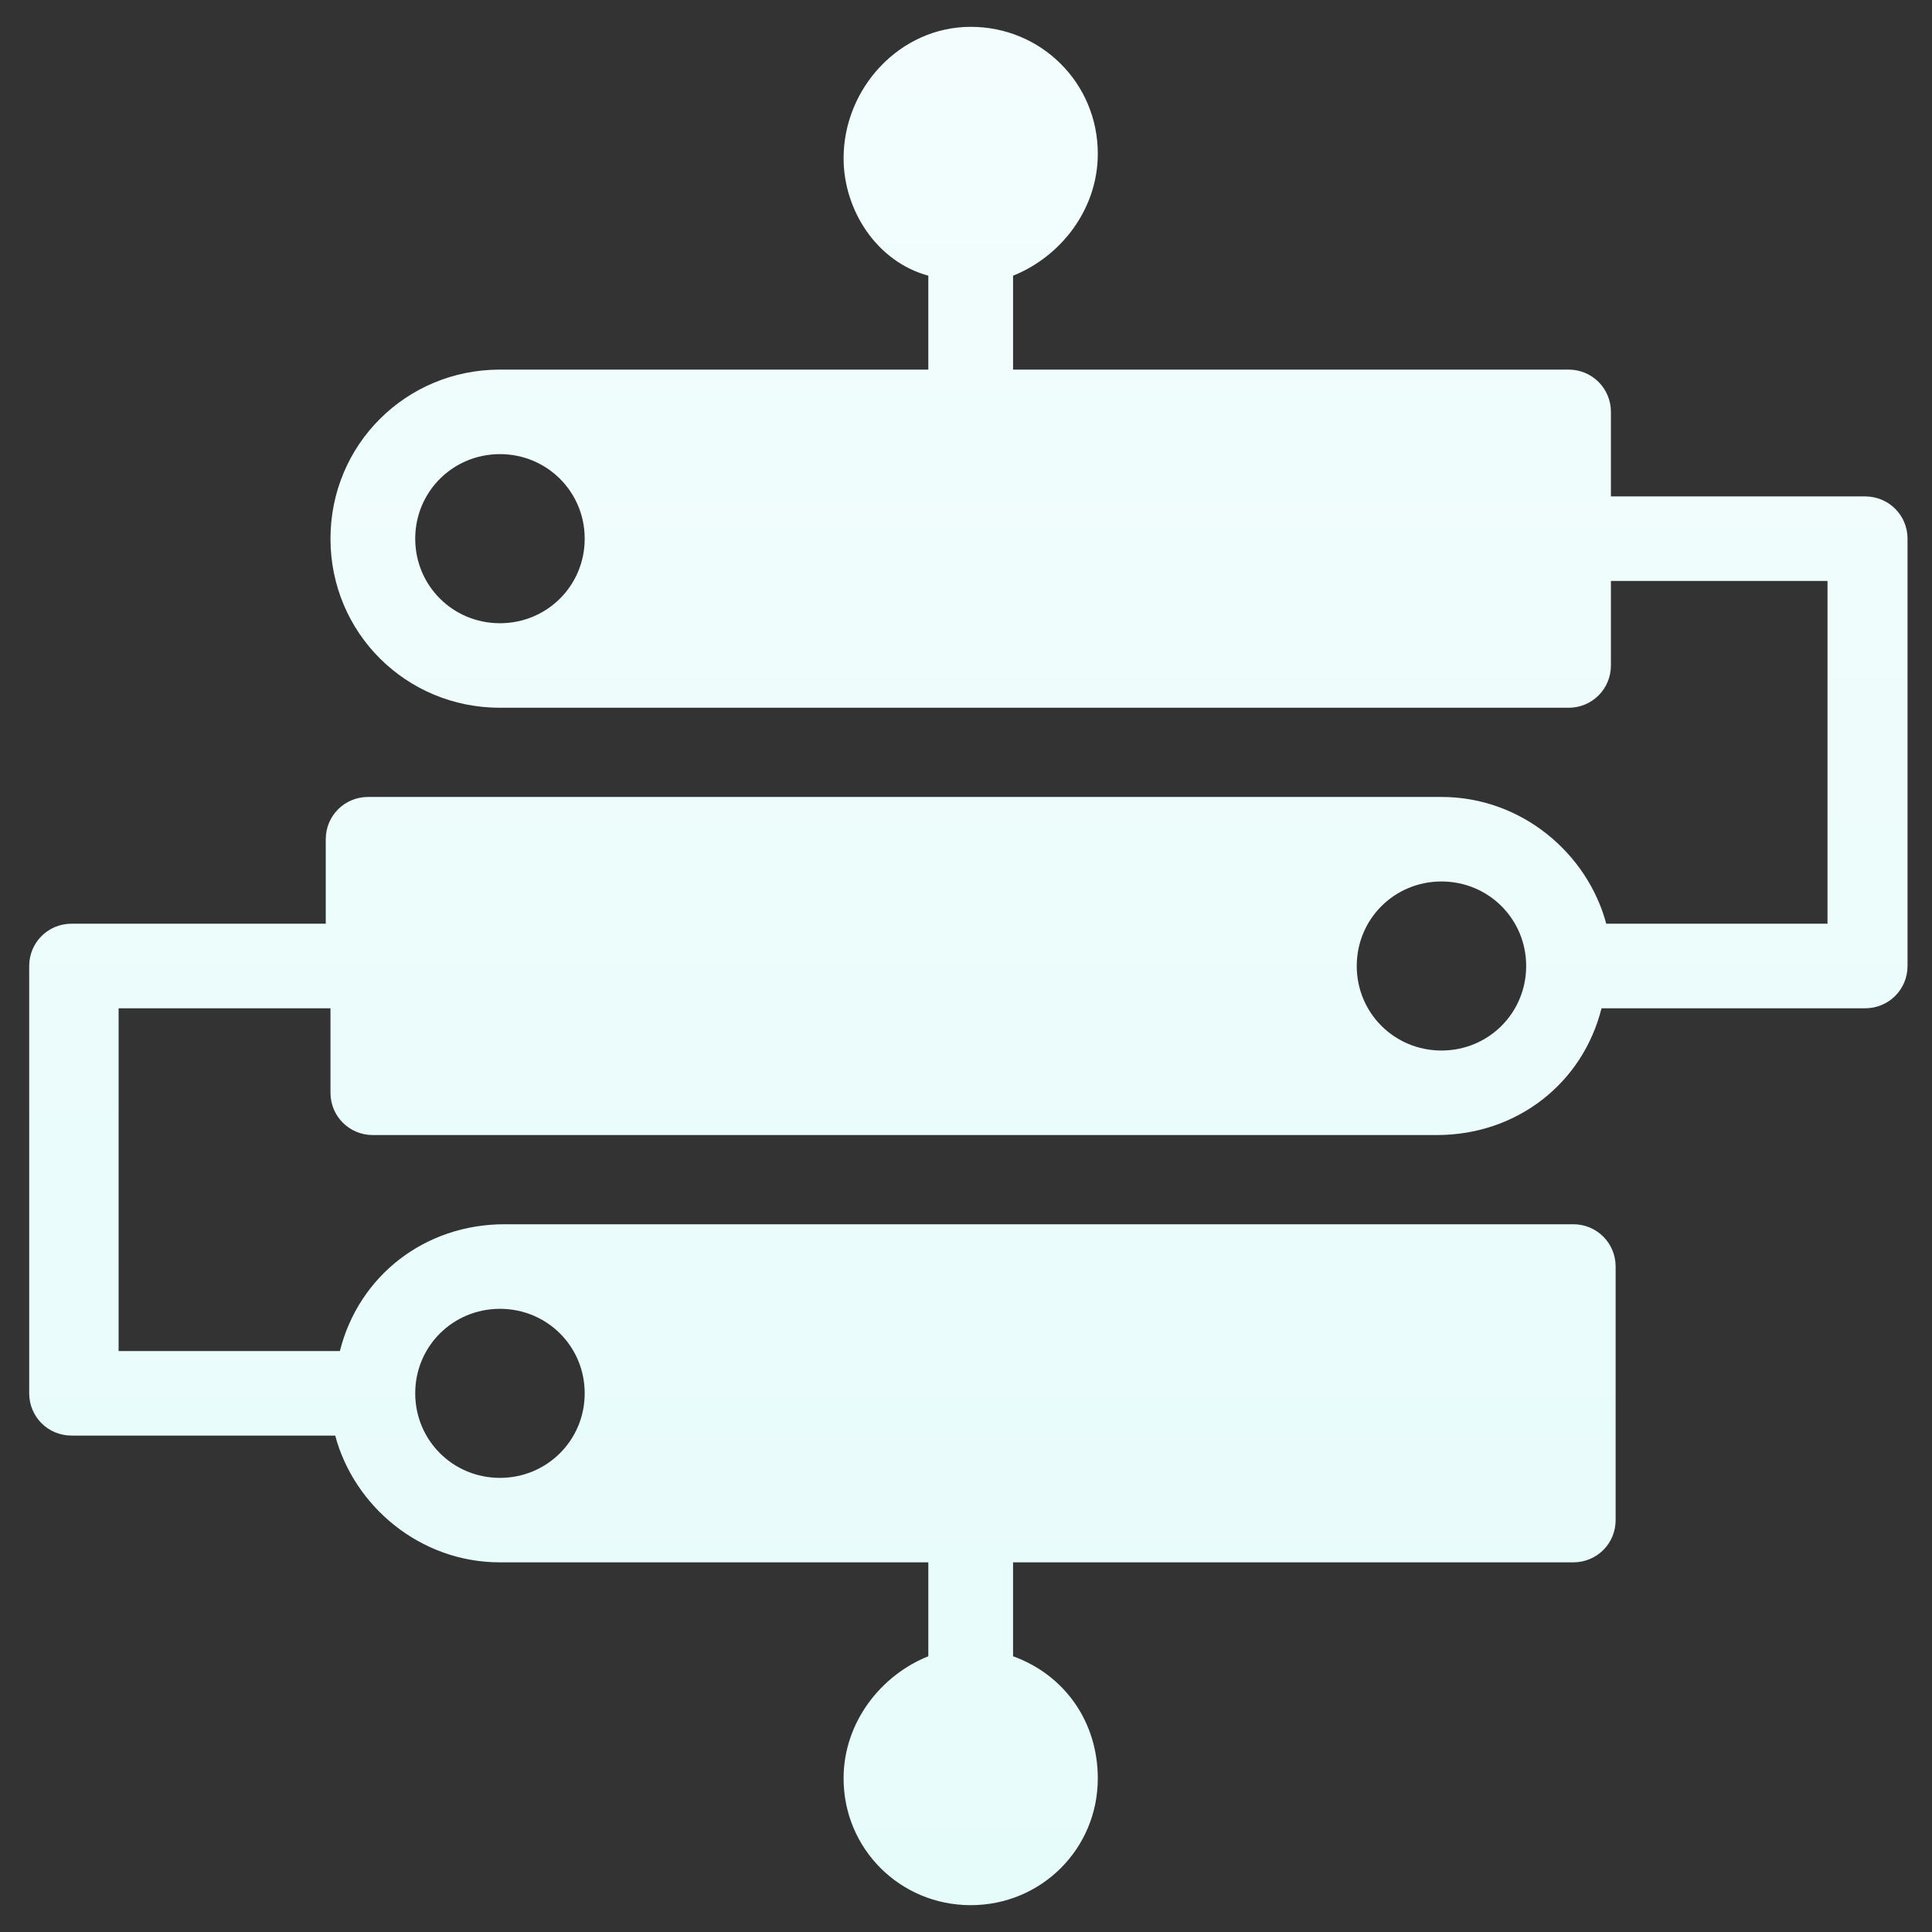 <?xml version="1.0" encoding="UTF-8"?>
<svg width="36px" height="36px" viewBox="0 0 36 36" version="1.1" xmlns="http://www.w3.org/2000/svg" xmlns:xlink="http://www.w3.org/1999/xlink">
    <rect x="0" y="0" width="36" height="36" fill="#333333" stroke="none"/>
    <title>形状</title>
    <defs>
        <linearGradient x1="50%" y1="100%" x2="50%" y2="0%" id="linearGradient-1">
            <stop stop-color="#E6FCFB" offset="0%"></stop>
            <stop stop-color="#F3FDFD" offset="99.976%"></stop>
        </linearGradient>
    </defs>
    <g id="页面-1" stroke="none" stroke-width="1" fill="none" fill-rule="evenodd">
        <g id="极栈核心功能" transform="translate(-487, -238)" fill="url(#linearGradient-1)" fill-rule="nonzero">
            <g id="极栈" transform="translate(80, 81)">
                <g id="极栈_icon2-白" transform="translate(390, 140)">
                    <path d="M47.017,27.825 L47.017,29.4 C47.017,29.837 46.667,30.188 46.228,30.188 L26.316,30.188 C24.561,30.188 23.158,28.788 23.158,27.038 C23.158,25.288 24.561,23.887 26.316,23.887 L34.298,23.887 L34.298,22.137 C33.333,21.875 32.719,20.913 32.719,19.95 C32.719,18.637 33.772,17.5 35.088,17.5 C36.403,17.5 37.456,18.55 37.456,19.863 C37.456,20.913 36.754,21.788 35.877,22.137 L35.877,23.887 L46.228,23.887 C46.667,23.887 47.017,24.238 47.017,24.675 L47.017,26.25 L51.754,26.25 C52.193,26.25 52.544,26.6 52.544,27.038 L52.544,35 C52.544,35.438 52.193,35.788 51.754,35.788 L46.842,35.788 C46.491,37.188 45.263,38.15 43.772,38.15 L23.947,38.15 C23.509,38.15 23.158,37.8 23.158,37.362 L23.158,35.788 L19.21,35.788 L19.21,42.175 L23.333,42.175 C23.684,40.775 24.912,39.812 26.403,39.812 L46.316,39.812 C46.754,39.812 47.105,40.163 47.105,40.6 L47.105,45.325 C47.105,45.763 46.754,46.112 46.316,46.112 L35.877,46.112 L35.877,47.862 C36.842,48.212 37.456,49.087 37.456,50.138 C37.456,51.45 36.403,52.5 35.088,52.5 C33.772,52.5 32.719,51.45 32.719,50.138 C32.719,49.087 33.421,48.212 34.298,47.862 L34.298,46.112 L26.316,46.112 C24.824,46.112 23.596,45.062 23.246,43.75 L18.333,43.75 C17.895,43.75 17.544,43.4 17.544,42.962 L17.544,35 C17.544,34.562 17.895,34.212 18.333,34.212 L23.07,34.212 L23.07,32.638 C23.07,32.2 23.421,31.85 23.86,31.85 L43.86,31.85 C45.351,31.85 46.579,32.9 46.93,34.212 L51.053,34.212 L51.053,27.825 L47.017,27.825 Z M26.316,28.613 C27.193,28.613 27.895,27.913 27.895,27.038 C27.895,26.163 27.193,25.462 26.316,25.462 C25.438,25.462 24.737,26.163 24.737,27.038 C24.737,27.913 25.438,28.613 26.316,28.613 Z M26.316,44.538 C27.193,44.538 27.895,43.837 27.895,42.962 C27.895,42.087 27.193,41.388 26.316,41.388 C25.438,41.388 24.737,42.087 24.737,42.962 C24.737,43.837 25.438,44.538 26.316,44.538 Z M43.86,36.575 C44.737,36.575 45.438,35.875 45.438,35 C45.438,34.125 44.737,33.425 43.86,33.425 C42.982,33.425 42.281,34.125 42.281,35 C42.281,35.875 42.982,36.575 43.86,36.575 Z" id="形状"></path>
                </g>
            </g>
        </g>
    </g>
</svg>